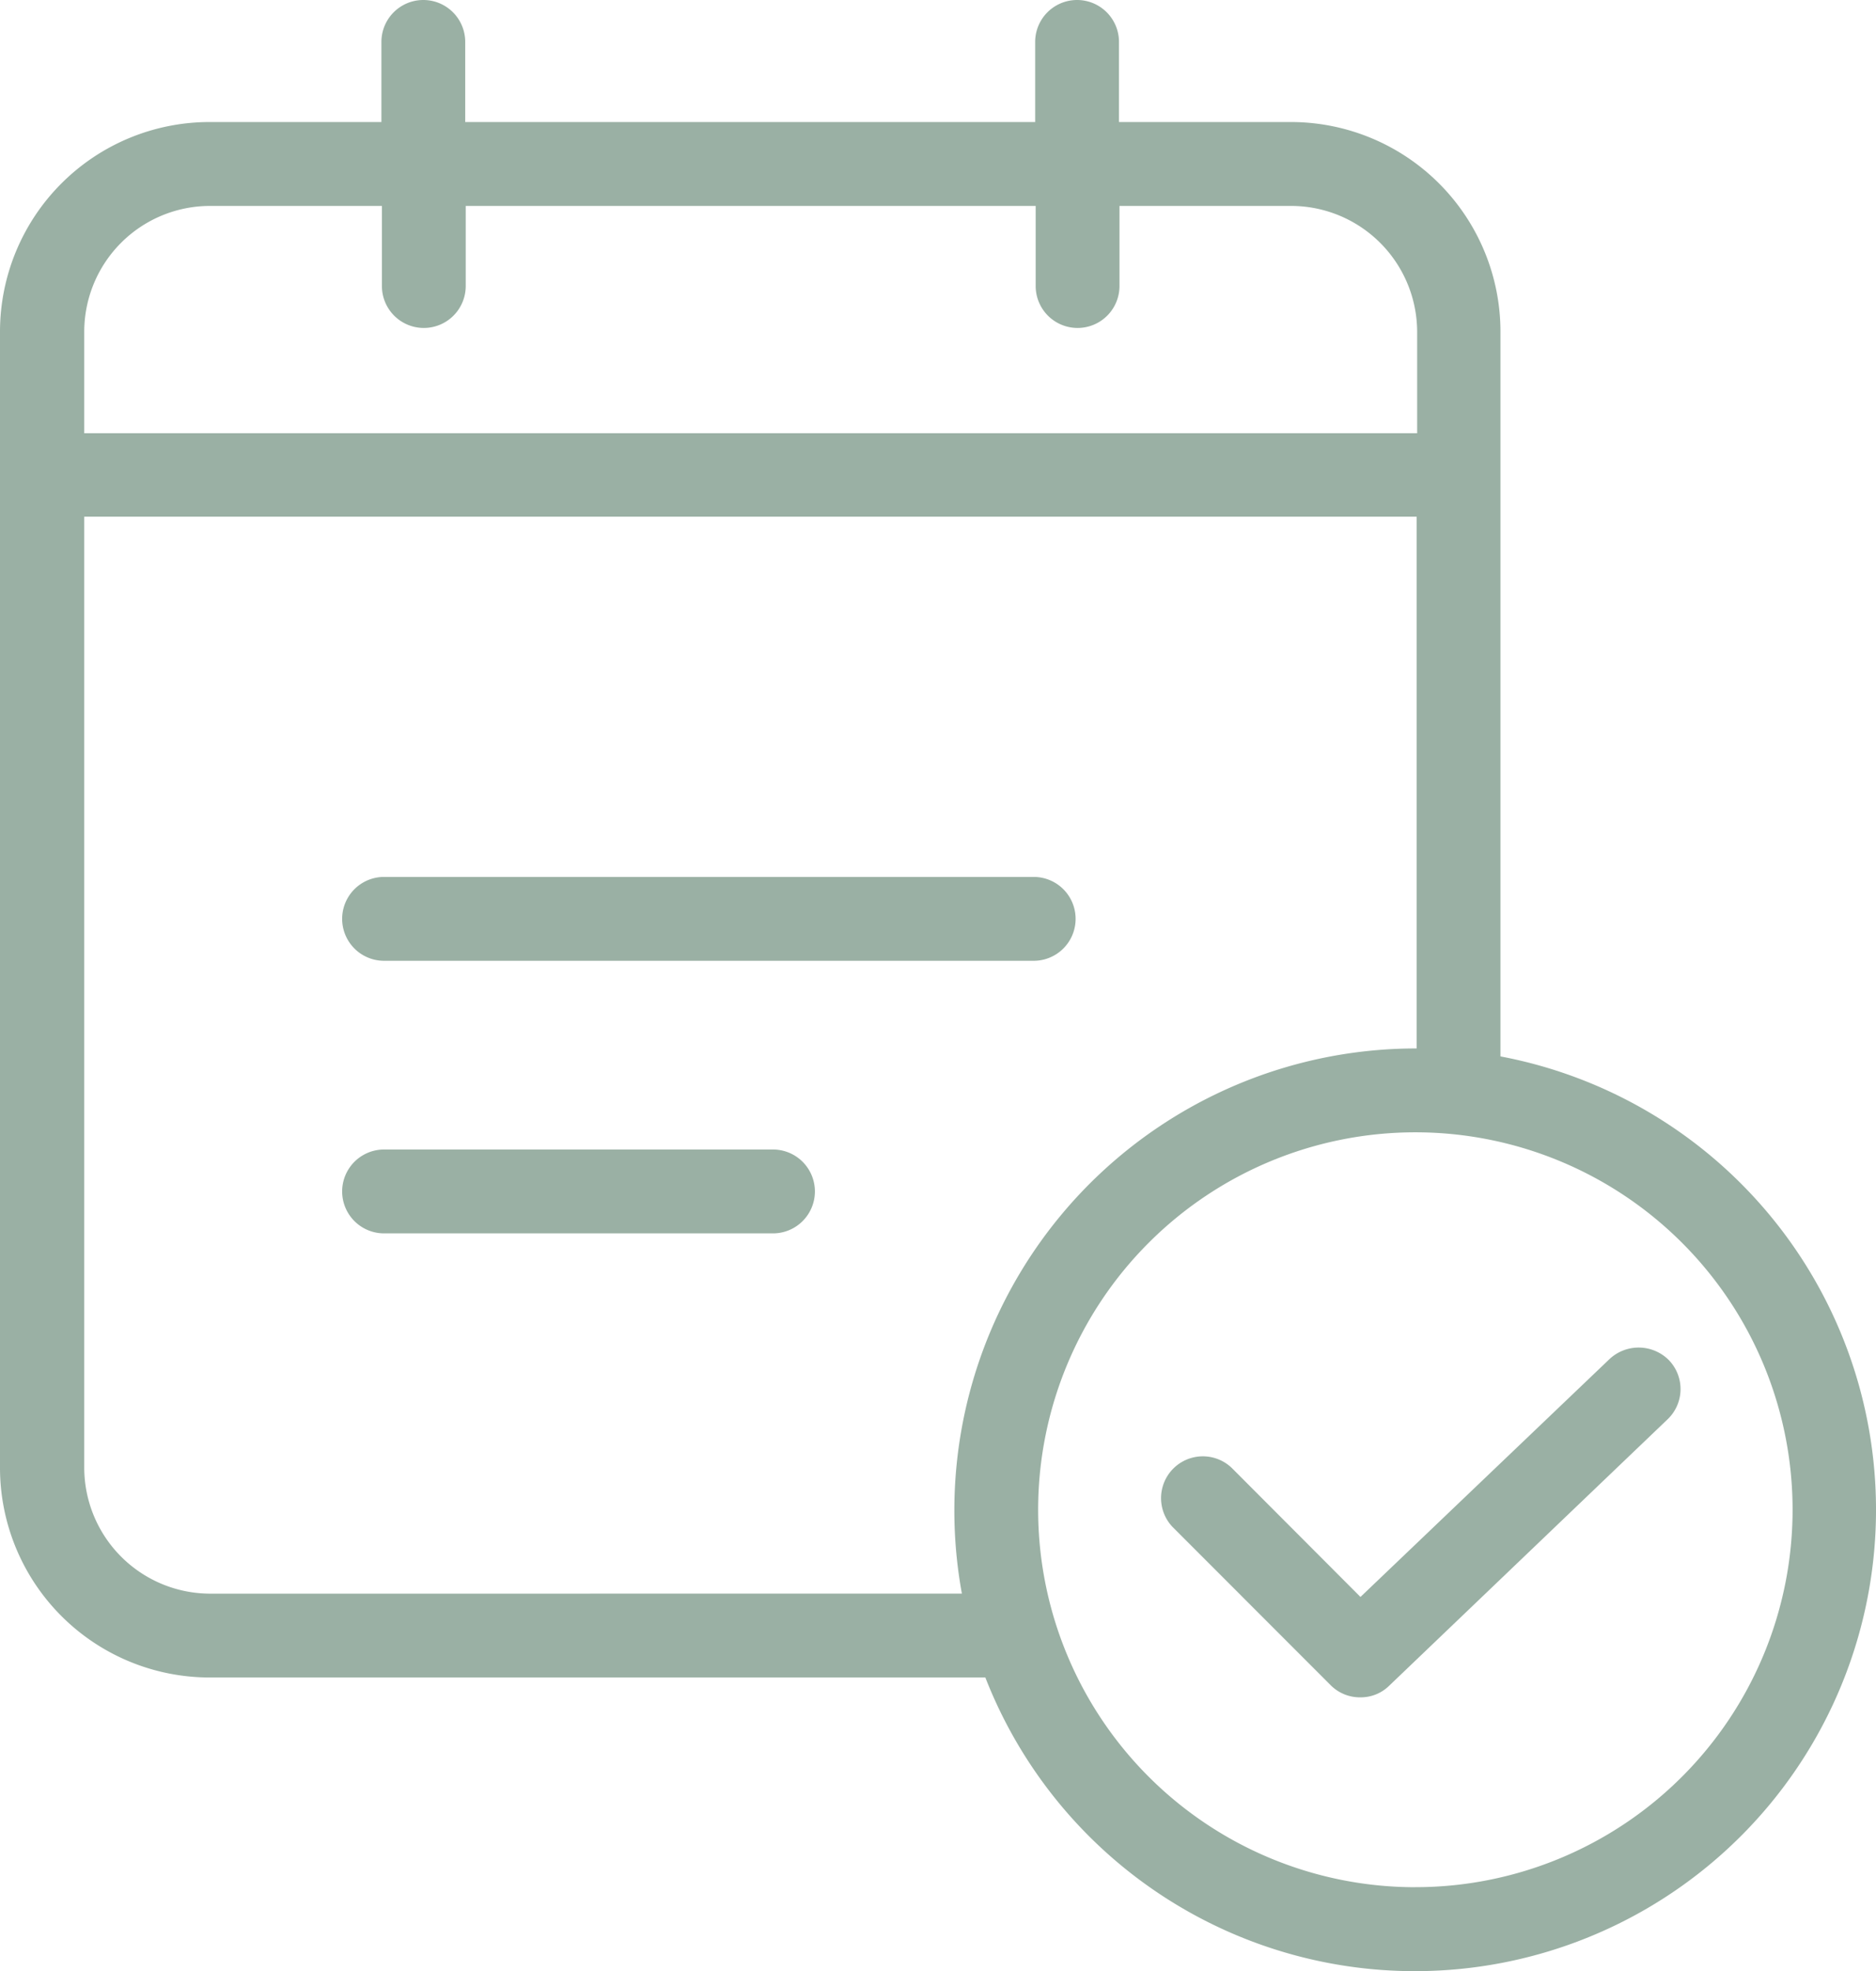 <svg xmlns="http://www.w3.org/2000/svg" width="52.378" height="55" viewBox="0 0 52.378 55">
  <path id="Path_1" data-name="Path 1" d="M102.6,263.715h18.138a1.17,1.17,0,0,0,0-2.34H102.6a1.17,1.17,0,1,0,0,2.34Zm0,0" transform="translate(-91.877 -236.906)" fill="#9ab0a4"/>
  <path id="Path_2" data-name="Path 2" d="M113.455,342.625H102.6a1.17,1.17,0,1,0,0,2.34h10.859a1.17,1.17,0,1,0,0-2.34Zm0,0" transform="translate(-91.877 -310.55)" fill="#9ab0a4"/>
  <path id="Path_3" data-name="Path 3" d="M41.315,29.477V9.256a5.853,5.853,0,0,0-5.851-5.851h-4.8V1.17a1.17,1.17,0,0,0-2.34,0V3.405H12.411V1.17a1.17,1.17,0,1,0-2.34,0V3.405h-4.8A5.853,5.853,0,0,0-.578,9.256v31.7a5.854,5.854,0,0,0,5.851,5.851H26.933A12.874,12.874,0,1,0,41.315,29.477ZM5.285,5.746h4.8V7.981a1.17,1.17,0,0,0,2.34,0V5.746H28.338V7.981a1.17,1.17,0,1,0,2.34,0V5.746h4.8a3.521,3.521,0,0,1,3.511,3.511v2.832H1.774V9.256A3.513,3.513,0,0,1,5.285,5.746Zm0,38.722a3.521,3.521,0,0,1-3.511-3.511V14.417h37.2V29.255h-.035A12.892,12.892,0,0,0,26.278,44.467Zm33.654,8.191A10.532,10.532,0,1,1,49.471,42.127,10.532,10.532,0,0,1,38.939,52.658Zm0,0" transform="translate(0.578)" fill="#9ab0a4"/>
  <path id="Path_4" data-name="Path 4" d="M358.057,401.964l-6.951,6.635-3.593-3.6a1.167,1.167,0,0,0-1.65,1.65l4.411,4.412a1.15,1.15,0,0,0,.831.339,1.132,1.132,0,0,0,.807-.328l7.77-7.431a1.164,1.164,0,0,0,.035-1.65A1.19,1.19,0,0,0,358.057,401.964Zm0,0" transform="translate(-313.122 -364.039)" fill="#9ab0a4"/>
</svg>
